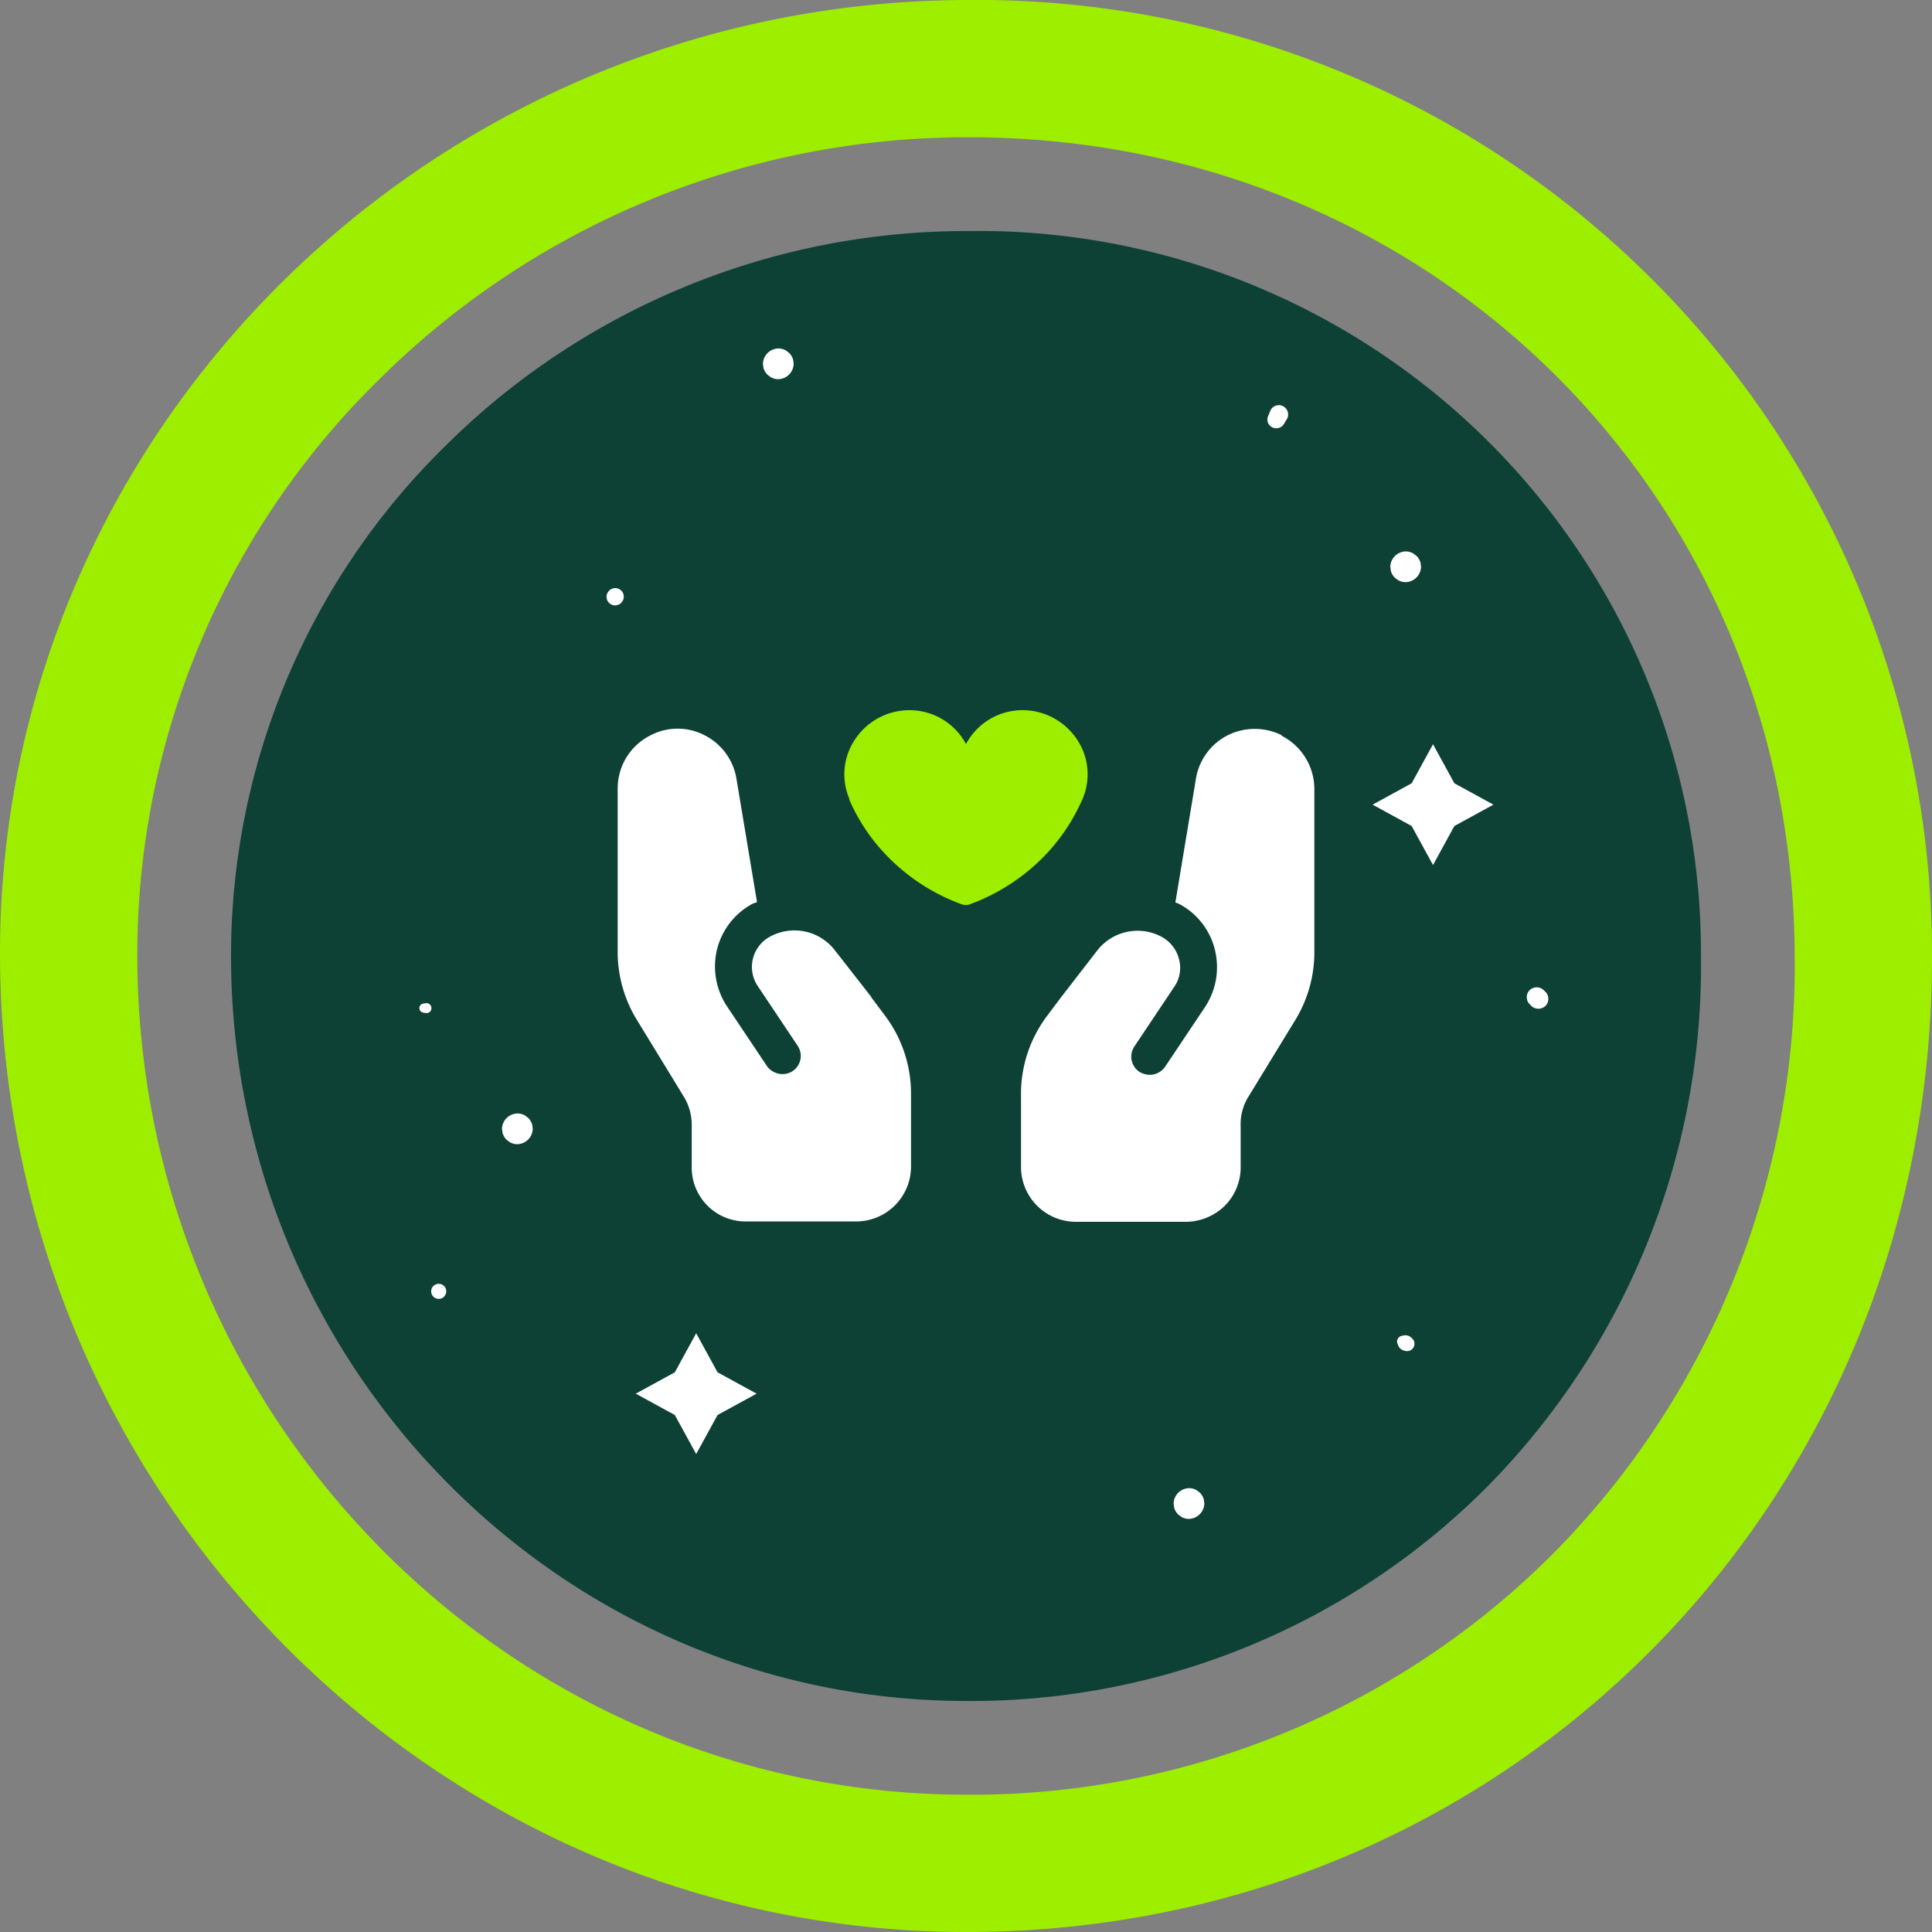 <svg viewBox="0 0 100 100" height="100" width="100" xmlns="http://www.w3.org/2000/svg"><rect x="0" y="0" width="100" height="100" fill="#808080" stroke="none"/><defs><style>.a{fill:#0e4136;}.b{fill:#9eee00;}.c{fill:#fff;}</style></defs><path d="M50.16,11.958h-.149a38.264,38.264,0,0,0-26.95,11.115A36.939,36.939,0,0,0,11.958,49.632c.083,21.18,17.159,38.41,38.063,38.41A37.687,37.687,0,0,0,76.944,76.987,38.368,38.368,0,0,0,88.042,49.519,37.394,37.394,0,0,0,50.16,11.958Z" class="a"></path><path d="M50.011,0C22.356.101-.106,22.345.001,49.525.109,77.352,22.557,100,50.027,100,78.084,100,100.105,77.69,100,49.373A49.417,49.417,0,0,0,50.011,0ZM80.38,80.424A42.495,42.495,0,0,1,50.023,92.893c-23.57,0-42.822-19.422-42.916-43.294A41.676,41.676,0,0,1,19.63,19.637,43.138,43.138,0,0,1,50.008,7.107h.169c23.879,0,42.627,18.574,42.716,42.358A43.243,43.243,0,0,1,80.38,80.424Z" class="b"></path><polygon points="74.173 38.522 75.278 40.543 77.299 41.649 75.278 42.754 74.173 44.775 73.067 42.754 71.046 41.649 73.067 40.543 74.173 38.522" class="c"></polygon><polygon points="36.034 69.009 37.14 71.03 39.161 72.136 37.14 73.241 36.034 75.262 34.929 73.241 32.908 72.136 34.929 71.03 36.034 69.009" class="c"></polygon><path d="M22.005,51.93l-.126.022-.056.024a.178.178,0,0,0-.066.061.224.224,0,0,0-.05.143.28.28,0,0,0,.032.119.234.234,0,0,0,.141.108l.126.022a.258.258,0,0,0,.251-.066.258.258,0,0,0,0-.364.258.258,0,0,0-.251-.066Z" class="c"></path><path d="M72.758,30.132a.818.818,0,0,0,.795-.795l-.028-.211a.795.795,0,0,0-.205-.351l-.161-.124a.791.791,0,0,0-.402-.109.818.818,0,0,0-.796.795l.029.211a.794.794,0,0,0,.204.351l.161.124a.791.791,0,0,0,.402.109Z" class="c"></path><path d="M40.285,19.626a.818.818,0,0,0,.796-.795l-.029-.211a.795.795,0,0,0-.205-.351l-.161-.124a.791.791,0,0,0-.402-.109.818.818,0,0,0-.795.795l.028.211a.794.794,0,0,0,.205.351l.161.124a.791.791,0,0,0,.402.109Z" class="c"></path><path d="M61.542,78.617a.818.818,0,0,0,.795-.795l-.028-.211a.795.795,0,0,0-.205-.351l-.161-.124a.792.792,0,0,0-.402-.109.818.818,0,0,0-.795.796l.028.211a.795.795,0,0,0,.205.351l.161.124a.793.793,0,0,0,.402.109Z" class="c"></path><path d="M26.78,59.223a.818.818,0,0,0,.795-.795l-.028-.211a.794.794,0,0,0-.205-.351l-.161-.124a.791.791,0,0,0-.402-.109.818.818,0,0,0-.796.795l.029.211a.794.794,0,0,0,.204.351l.161.124a.791.791,0,0,0,.402.109Z" class="c"></path><path d="M79.992,51.338l-.088-.088a.53.53,0,0,0-.729,0,.519.519,0,0,0-.151.364l.018.137a.515.515,0,0,0,.133.227l.088.088a.53.53,0,0,0,.729,0,.518.518,0,0,0,.151-.364l-.018-.137a.514.514,0,0,0-.133-.228Z" class="c"></path><path d="M31.841,31.335a.461.461,0,0,0,.448-.448l-.016-.119a.447.447,0,0,0-.115-.198l-.091-.07a.447.447,0,0,0-.226-.061.461.461,0,0,0-.448.448l.016.119a.447.447,0,0,0,.115.198l.091.07a.447.447,0,0,0,.226.061Z" class="c"></path><path d="M22.707,67.23a.39.39,0,0,0,0-.78.39.39,0,0,0,0,.78Z" class="c"></path><path d="M73.098,69.283c-.018-.017-.036-.034-.055-.051a.436.436,0,0,0-.353-.115,1.476,1.476,0,0,0-.164.035.294.294,0,0,0-.204.359c.019.05.037.099.058.148a.414.414,0,0,0,.226.223.705.705,0,0,0,.123.038.381.381,0,0,0,.371-.637Z" class="c"></path><path d="M65.728,21.322l-.112.268a.456.456,0,0,0,.046.354.475.475,0,0,0,.22.188.461.461,0,0,0,.574-.188l.153-.251a.482.482,0,0,0-.23-.683.458.458,0,0,0-.371,0,.36.36,0,0,0-.155.1.482.482,0,0,0-.124.213Z" class="c"></path><path d="M45.103,51.607l-1.898-2.429a2.642,2.642,0,0,0-3.34-.702,1.78,1.78,0,0,0-.645,2.562l2.069,3.094a.946.946,0,0,1-.266,1.31.909.909,0,0,1-.531.152.99.99,0,0,1-.797-.417l-2.069-3.094a3.736,3.736,0,0,1-.512-2.942,3.678,3.678,0,0,1,1.822-2.353c.076-.038.152-.057.247-.095l-1.063-6.377a3.08,3.08,0,0,0-1.651-2.259,3.019,3.019,0,0,0-2.79,0,3.074,3.074,0,0,0-1.708,2.771v8.465a6.729,6.729,0,0,0,.968,3.454L35.386,56.75a2.814,2.814,0,0,1,.418,1.518v2.088a2.788,2.788,0,0,0,2.828,2.866h5.675a2.843,2.843,0,0,0,2.847-2.847V56.579a6.704,6.704,0,0,0-1.329-3.986l-.74-.987Z" class="c"></path><path d="M66.341,38.055a3.136,3.136,0,0,0-2.79,0A3.08,3.08,0,0,0,61.9,40.314L60.837,46.71s.152.057.228.095a3.667,3.667,0,0,1,1.822,2.373,3.75,3.75,0,0,1-.512,2.942l-2.069,3.094a.965.965,0,0,1-.797.418,1.073,1.073,0,0,1-.531-.152.946.946,0,0,1-.266-1.31L60.78,51.075a1.719,1.719,0,0,0,.247-1.423,1.829,1.829,0,0,0-.892-1.158,2.641,2.641,0,0,0-3.34.702l-1.879,2.429-.74.987a6.704,6.704,0,0,0-1.329,3.986v3.796a2.843,2.843,0,0,0,2.847,2.847h5.675A2.922,2.922,0,0,0,63.4,62.406a2.823,2.823,0,0,0,.816-2.031V58.288a2.683,2.683,0,0,1,.399-1.518l2.448-4.005a6.729,6.729,0,0,0,.968-3.454V40.845a3.108,3.108,0,0,0-1.708-2.771Z" class="c"></path><path d="M43.95,41.372A9.748,9.748,0,0,0,45.74,44.12a10.274,10.274,0,0,0,4.034,2.685.64.64,0,0,0,.214.038.59.59,0,0,0,.214-.038A10.366,10.366,0,0,0,54.235,44.12a10.029,10.029,0,0,0,1.79-2.748,3.228,3.228,0,0,0-.265-3.076,3.386,3.386,0,0,0-2.823-1.538A3.315,3.315,0,0,0,50,38.511a3.315,3.315,0,0,0-2.937-1.752A3.37,3.37,0,0,0,44.24,38.297a3.225,3.225,0,0,0-.265,3.076Z" class="b"></path></svg>